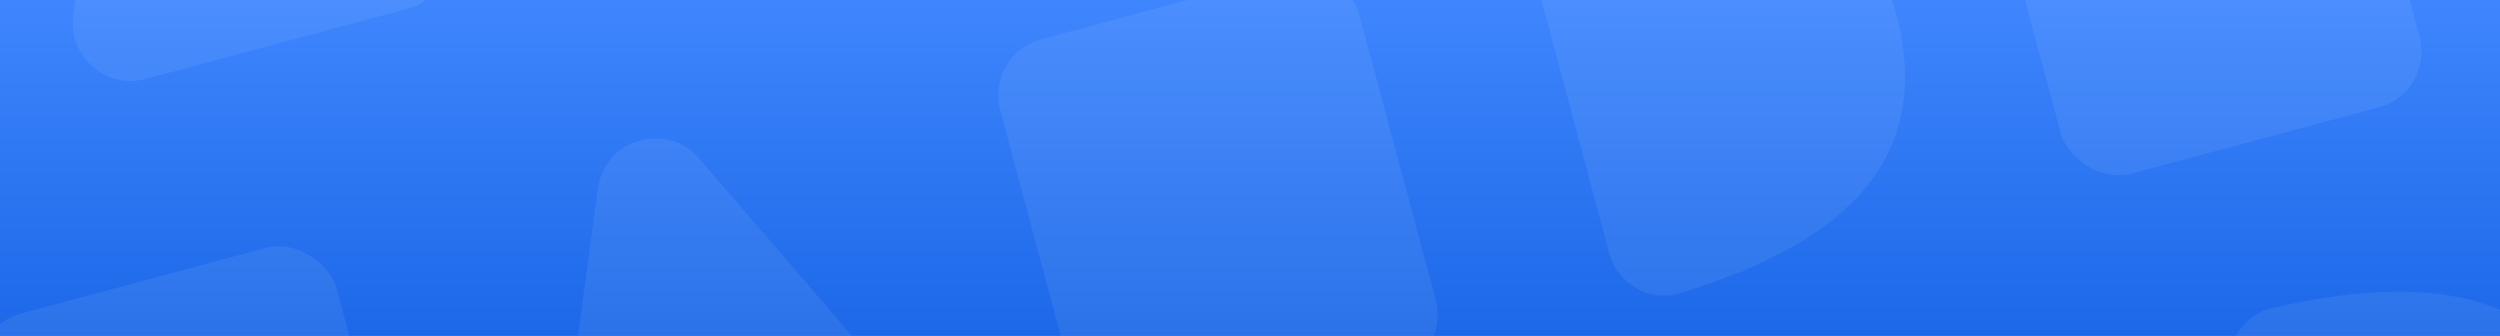 <?xml version="1.0" encoding="UTF-8"?>
<svg xmlns="http://www.w3.org/2000/svg" width="1728" height="232" viewBox="0 0 1728 232" fill="none">
  <rect x="0" y="0" width="1728" height="232" fill="#333333" stroke="none"/>
  <g clip-path="url(#clip0_1211_838)">
    <rect width="1728" height="232" fill="url(#paint0_linear_1211_838)"></rect>
    <path d="M80.569 -213.417C85.145 -247.669 128.074 -260.393 150.575 -234.166L301.289 -58.5C320.466 -36.149 309.731 -1.439 281.284 6.183L100.636 54.588C73.068 61.974 46.856 38.943 50.635 10.654L80.569 -213.417Z" fill="white" fill-opacity="0.07"></path>
    <path d="M413.301 130.284C417.939 96.127 460.725 83.44 483.233 109.549L634.894 285.471C654.151 307.808 643.438 342.594 614.951 350.226L432.772 399.041C405.168 406.438 378.937 383.339 382.783 355.022L413.301 130.284Z" fill="white" fill-opacity="0.07"></path>
    <rect x="681" y="37.471" width="256.826" height="284.591" rx="40" transform="rotate(-15 681 37.471)" fill="white" fill-opacity="0.07"></rect>
    <rect x="1361" y="-144.529" width="256.826" height="284.591" rx="40" transform="rotate(-15 1361 -144.529)" fill="white" fill-opacity="0.07"></rect>
    <rect x="-24" y="227.022" width="255.09" height="284.591" rx="40" transform="rotate(-15 -24 227.022)" fill="white" fill-opacity="0.07"></rect>
    <path d="M1112.3 174.889L1059.35 -22.73C1053.64 -44.069 1066.22 -66.258 1087.76 -71.154C1164.15 -88.519 1281.01 -100.618 1310.73 10.293C1343.11 131.115 1238.67 178.877 1161.14 202.67C1140.02 209.152 1118.02 196.228 1112.3 174.889Z" fill="white" fill-opacity="0.07"></path>
    <path d="M1595.3 458.889L1542.35 261.27C1536.64 239.931 1549.22 217.742 1570.76 212.846C1647.15 195.481 1764.01 183.382 1793.73 294.292C1826.11 415.115 1721.67 462.877 1644.14 486.67C1623.02 493.152 1601.02 480.228 1595.3 458.889Z" fill="white" fill-opacity="0.07"></path>
  </g>
  <defs>
    <linearGradient id="paint0_linear_1211_838" x1="864" y1="0" x2="864" y2="232" gradientUnits="userSpaceOnUse">
      <stop stop-color="#3F86FE"></stop>
      <stop offset="1" stop-color="#1C68E8"></stop>
    </linearGradient>
    <clipPath id="clip0_1211_838">
      <rect width="1728" height="232" fill="white"></rect>
    </clipPath>
  </defs>
</svg>

